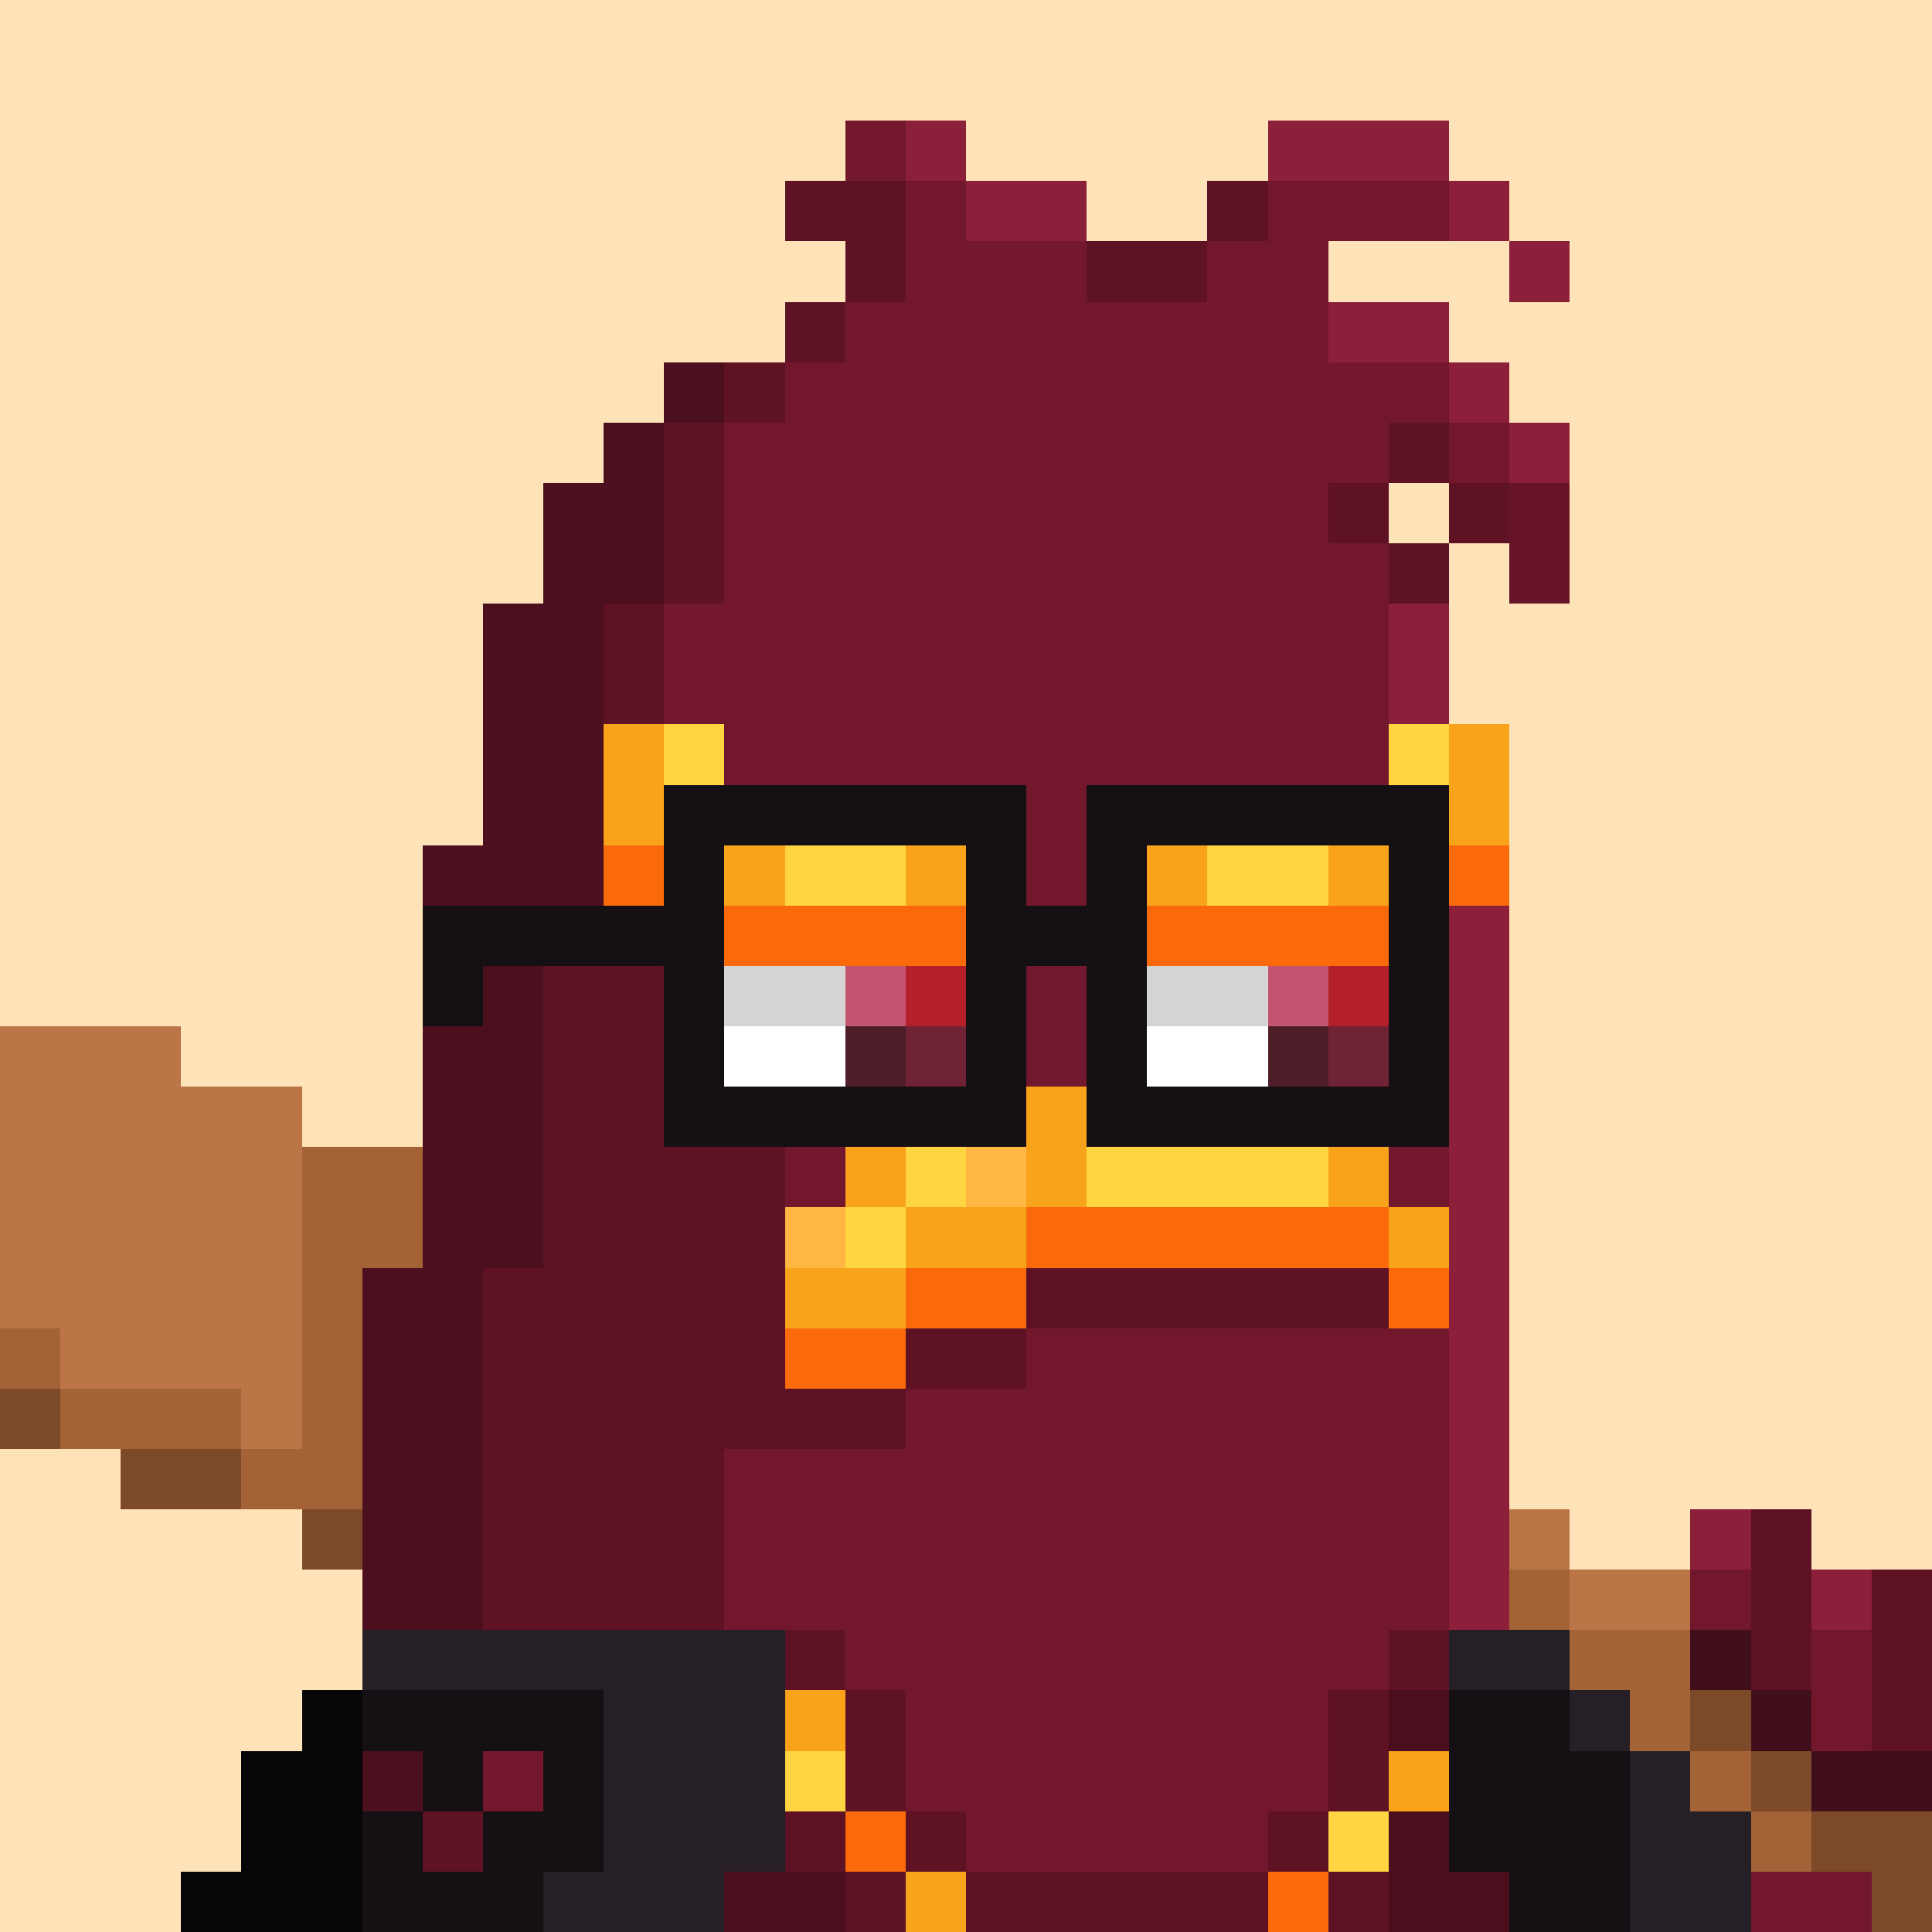 <svg xmlns="http://www.w3.org/2000/svg" viewBox="0 0 320 320" shape-rendering="crispEdges" width="2048" height="2048"><path d="M0 0h320v320H0V0Z" fill="#73172D"/><path d="M0 0h320v260h-20v-10h-20v10h-20v-10h-10V150h-10v-20h-10v-10h10V90h10v10h10V70h-10V60h-10V50h-20V40h30V30h-10V20h-30v10h-10v10h-20V30h-20V20h-20v10h-10v10h10v10h-10v10h-20v10h-10v10H90v20H80v40H70v70H60v70H50v10H40v20H30v10H0V0Z" fill="#FFE3B8"/><path d="M80 160h30v30h30v10h-10v30h20v-10h20v-10h60v10h10v50h20v10h10v10h10v10h10v10h10v-20h-10v-10h-10v-30h20v10h20v60H30v-10h10v-20h10v-10h10v-70h10v-40h10v-10Z" fill="#73172D"/><path d="M110 130h60v20h10v-20h60v20h10v100h10v10h20v20h10v10h10v20h-10v-10h-10v-10h-10v-10h-10v-10h-20v-50h-10v-10h-60v10h-20v10h-20v-30h10v-10h-30v-30H80v10H70v-20h40v-20Z" fill="#141013"/><path d="M80 160h30v30h30v10h-10v30h20v10h-30v30h10v40h-10v10H30v-10h10v-20h10v-10h10v-70h10v-40h10v-10Z" fill="#5E1224"/><path d="M0 170h30v10h20v10h20v20H60v70H50v10H40v20H30v10H0V170Z" fill="#BB7547"/><path d="M60 270h70v40h-10v10H30v-10h10v-20h10v-10h10v-10Z" fill="#141013"/><path d="M280 250h20v10h20v60h-70v-10h-10v-40h20v10h10v10h10v10h10v10h10v-20h-10v-10h-10v-30Z" fill="#5E1224"/><path d="M0 240h20v10h30v10h10v20H50v10H40v20H30v10H0v-80Z" fill="#FFE3B8"/><path d="M170 180h10v10h50v10h10v20h-10v-10h-60v10h-20v10h-20v-30h10v-10h30v-10Z" fill="#FFD541"/><path d="M240 150h10v100h10v10h20v20h10v10h10v20h-10v-10h-10v-10h-10v-10h-10v-10h-20v-70h-10v-10h10v-40Z" fill="#8C1F39"/><path d="M110 60h20v10h-10v30h-10v20h-10v30H70v-10h10v-40h10V80h10V70h10V60ZM80 160h10v50H80v60H60v-60h10v-40h10v-10Z" fill="#4B0F1D"/><path d="M60 270h70v40h-10v10H90v-10h10v-30H60v-10Z" fill="#261F25"/><path d="M240 270h20v10h10v10h10v10h10v20h-40v-10h-10v-40Z" fill="#141013"/><path d="M50 190h20v20H60v50H50v-10H20v-10H0v-10h40v10h10v-50Z" fill="#A46237"/><path d="M190 140h40v20h-20v20h-20v-40ZM120 140h40v20h-20v20h-20v-40Z" fill="#FA6A0A"/><path d="M250 250h10v10h20v20h10v10h10v20h-10v-10h-10v-10h-10v-10h-10v-10h-10v-20Z" fill="#A46237"/><path d="M220 190h10v10h10v20h-10v-10h-60v-10h50v-10Z" fill="#FA6A0A"/><path d="M50 280h10v40H30v-10h10v-20h10v-10Z" fill="#060608"/><path d="M0 230h40v20H20v-10H0v-10Z" fill="#A46237"/><path d="M170 210h60v10h-60v-10ZM160 310h50v10h-50v-10Z" fill="#5E1224"/><path d="M300 300h20v20h-30v-10h10v-10Z" fill="#7D4A29"/><path d="M270 290h10v10h10v20h-20v-30Z" fill="#261F25"/><path d="M130 280h20v30h-10v-10h-10v-20ZM310 260h10v40h-20v-10h10v-30ZM110 60h20v10h-10v30h-10V60Z" fill="#5E1224"/><path d="M130 300h10v10h10v10h-30v-10h10v-10ZM230 300h10v10h10v10h-30v-10h10v-10Z" fill="#4B0E1C"/><path d="M220 280h10v10h10v10h-10v10h-10v-30Z" fill="#5E1224"/><path d="M250 250h10v10h20v10h-30v-20Z" fill="#BB7547"/><path d="M180 190h40v10h-40v-10Z" fill="#FFD541"/><path d="M210 160h20v20h-20v-20Z" fill="#712336"/><path d="M190 160h20v20h-20v-20Z" fill="#FFF"/><path d="M140 160h20v20h-20v-20Z" fill="#712336"/><path d="M120 160h20v20h-20v-20Z" fill="#FFF"/><path d="M230 120h20v30h-10v-20h-10v-10ZM100 120h20v10h-10v20h-10v-30Z" fill="#F9A31B"/><path d="M140 20h10v30h-10V40h-10V30h10V20Z" fill="#5E1224"/><path d="M300 260h10v30h-10v-30Z" fill="#73172D"/><path d="M240 80h20v20h-10V90h-10V80Z" fill="#681428"/><path d="M210 20h30v10h-30V20Z" fill="#8C1F39"/><path d="M290 310h20v10h-20v-10Z" fill="#73172D"/><path d="M300 290h20v10h-20v-10Z" fill="#410F1B"/><path d="M130 280h10v20h-10v-20Z" fill="#FFD541"/><path d="M230 270h10v20h-10v-20Z" fill="#4B0E1C"/><path d="M240 270h20v10h-20v-10Z" fill="#261F25"/><path d="M280 250h10v20h-10v-20Z" fill="#73172D"/><path d="M250 250h10v20h-10v-20Z" fill="#A46237"/><path d="M20 240h20v10H20v-10Z" fill="#7D4A29"/><path d="M150 220h20v10h-20v-10Z" fill="#5E1224"/><path d="M130 220h20v10h-20v-10ZM150 210h20v10h-20v-10Z" fill="#FA6A0A"/><path d="M130 210h20v10h-20v-10ZM150 200h20v10h-20v-10Z" fill="#F9A31B"/><path d="M130 200h20v10h-20v-10Z" fill="#FFD541"/><path d="M170 180h10v20h-10v-20Z" fill="#F9A31B"/><path d="M210 160h20v10h-20v-10Z" fill="#B4202A"/><path d="M190 160h20v10h-20v-10Z" fill="#D4D4D4"/><path d="M170 160h10v20h-10v-20Z" fill="#71172E"/><path d="M140 160h20v10h-20v-10Z" fill="#B4202A"/><path d="M120 160h20v10h-20v-10Z" fill="#D4D4D4"/><path d="M200 140h20v10h-20v-10ZM130 140h20v10h-20v-10Z" fill="#FFD541"/><path d="M230 100h10v20h-10v-20Z" fill="#8C1F39"/><path d="M100 100h10v20h-10v-20Z" fill="#5E1224"/><path d="M220 50h20v10h-20V50Z" fill="#8C1F39"/><path d="M180 40h20v10h-20V40Z" fill="#5E1224"/><path d="M160 30h20v10h-20V30Z" fill="#8C1F39"/><path d="M220 310h10v10h-10v-10Z" fill="#5E1224"/><path d="M210 310h10v10h-10v-10Z" fill="#FA6A0A"/><path d="M150 310h10v10h-10v-10Z" fill="#F9A31B"/><path d="M140 310h10v10h-10v-10Z" fill="#5E1224"/><path d="M290 300h10v10h-10v-10Z" fill="#A46237"/><path d="M220 300h10v10h-10v-10Z" fill="#FFD541"/><path d="M210 300h10v10h-10v-10ZM150 300h10v10h-10v-10Z" fill="#5E1224"/><path d="M140 300h10v10h-10v-10Z" fill="#FA6A0A"/><path d="M130 300h10v10h-10v-10ZM70 300h10v10H70v-10Z" fill="#5E1224"/><path d="M290 290h10v10h-10v-10Z" fill="#7D4A29"/><path d="M280 290h10v10h-10v-10Z" fill="#A46237"/><path d="M230 290h10v10h-10v-10Z" fill="#F9A31B"/><path d="M80 290h10v10H80v-10Z" fill="#73172D"/><path d="M60 290h10v10H60v-10Z" fill="#4B0F1D"/><path d="M290 280h10v10h-10v-10Z" fill="#410F1B"/><path d="M280 280h10v10h-10v-10Z" fill="#7D4A29"/><path d="M260 280h10v10h-10v-10Z" fill="#261F25"/><path d="M130 280h10v10h-10v-10Z" fill="#F9A31B"/><path d="M280 270h10v10h-10v-10Z" fill="#410F1B"/><path d="M230 270h10v10h-10v-10ZM130 270h10v10h-10v-10Z" fill="#5E1224"/><path d="M300 260h10v10h-10v-10ZM280 250h10v10h-10v-10Z" fill="#8C1F39"/><path d="M250 250h10v10h-10v-10Z" fill="#BB7547"/><path d="M50 250h10v10H50v-10ZM0 230h10v10H0v-10Z" fill="#7D4A29"/><path d="M0 220h10v10H0v-10Z" fill="#A46237"/><path d="M230 210h10v10h-10v-10Z" fill="#FA6A0A"/><path d="M230 200h10v10h-10v-10Z" fill="#F9A31B"/><path d="M130 200h10v10h-10v-10Z" fill="#FFB643"/><path d="M230 190h10v10h-10v-10Z" fill="#73172D"/><path d="M220 190h10v10h-10v-10Z" fill="#F9A31B"/><path d="M160 190h10v10h-10v-10Z" fill="#FFB643"/><path d="M140 190h10v10h-10v-10Z" fill="#F9A31B"/><path d="M130 190h10v10h-10v-10Z" fill="#73172D"/><path d="M210 170h10v10h-10v-10ZM140 170h10v10h-10v-10Z" fill="#4D1D28"/><path d="M210 160h10v10h-10v-10ZM140 160h10v10h-10v-10Z" fill="#C3546F"/><path d="M240 140h10v10h-10v-10Z" fill="#FA6A0A"/><path d="M220 140h10v10h-10v-10ZM190 140h10v10h-10v-10ZM150 140h10v10h-10v-10ZM120 140h10v10h-10v-10Z" fill="#F9A31B"/><path d="M100 140h10v10h-10v-10Z" fill="#FA6A0A"/><path d="M230 120h10v10h-10v-10ZM110 120h10v10h-10v-10Z" fill="#FFD541"/><path d="M230 90h10v10h-10V90ZM240 80h10v10h-10V80Z" fill="#5E1224"/><path d="M230 80h10v10h-10V80Z" fill="#FFE3B8"/><path d="M220 80h10v10h-10V80Z" fill="#5E1224"/><path d="M250 70h10v10h-10V70Z" fill="#8C1F39"/><path d="M230 70h10v10h-10V70Z" fill="#5E1224"/><path d="M240 60h10v10h-10V60Z" fill="#8C1F39"/><path d="M110 60h10v10h-10V60Z" fill="#4B0F1D"/><path d="M130 50h10v10h-10V50Z" fill="#5E1224"/><path d="M250 40h10v10h-10V40ZM240 30h10v10h-10V30Z" fill="#8C1F39"/><path d="M200 30h10v10h-10V30Z" fill="#5E1224"/><path d="M150 20h10v10h-10V20Z" fill="#8C1F39"/><path d="M140 20h10v10h-10V20Z" fill="#73172D"/></svg>